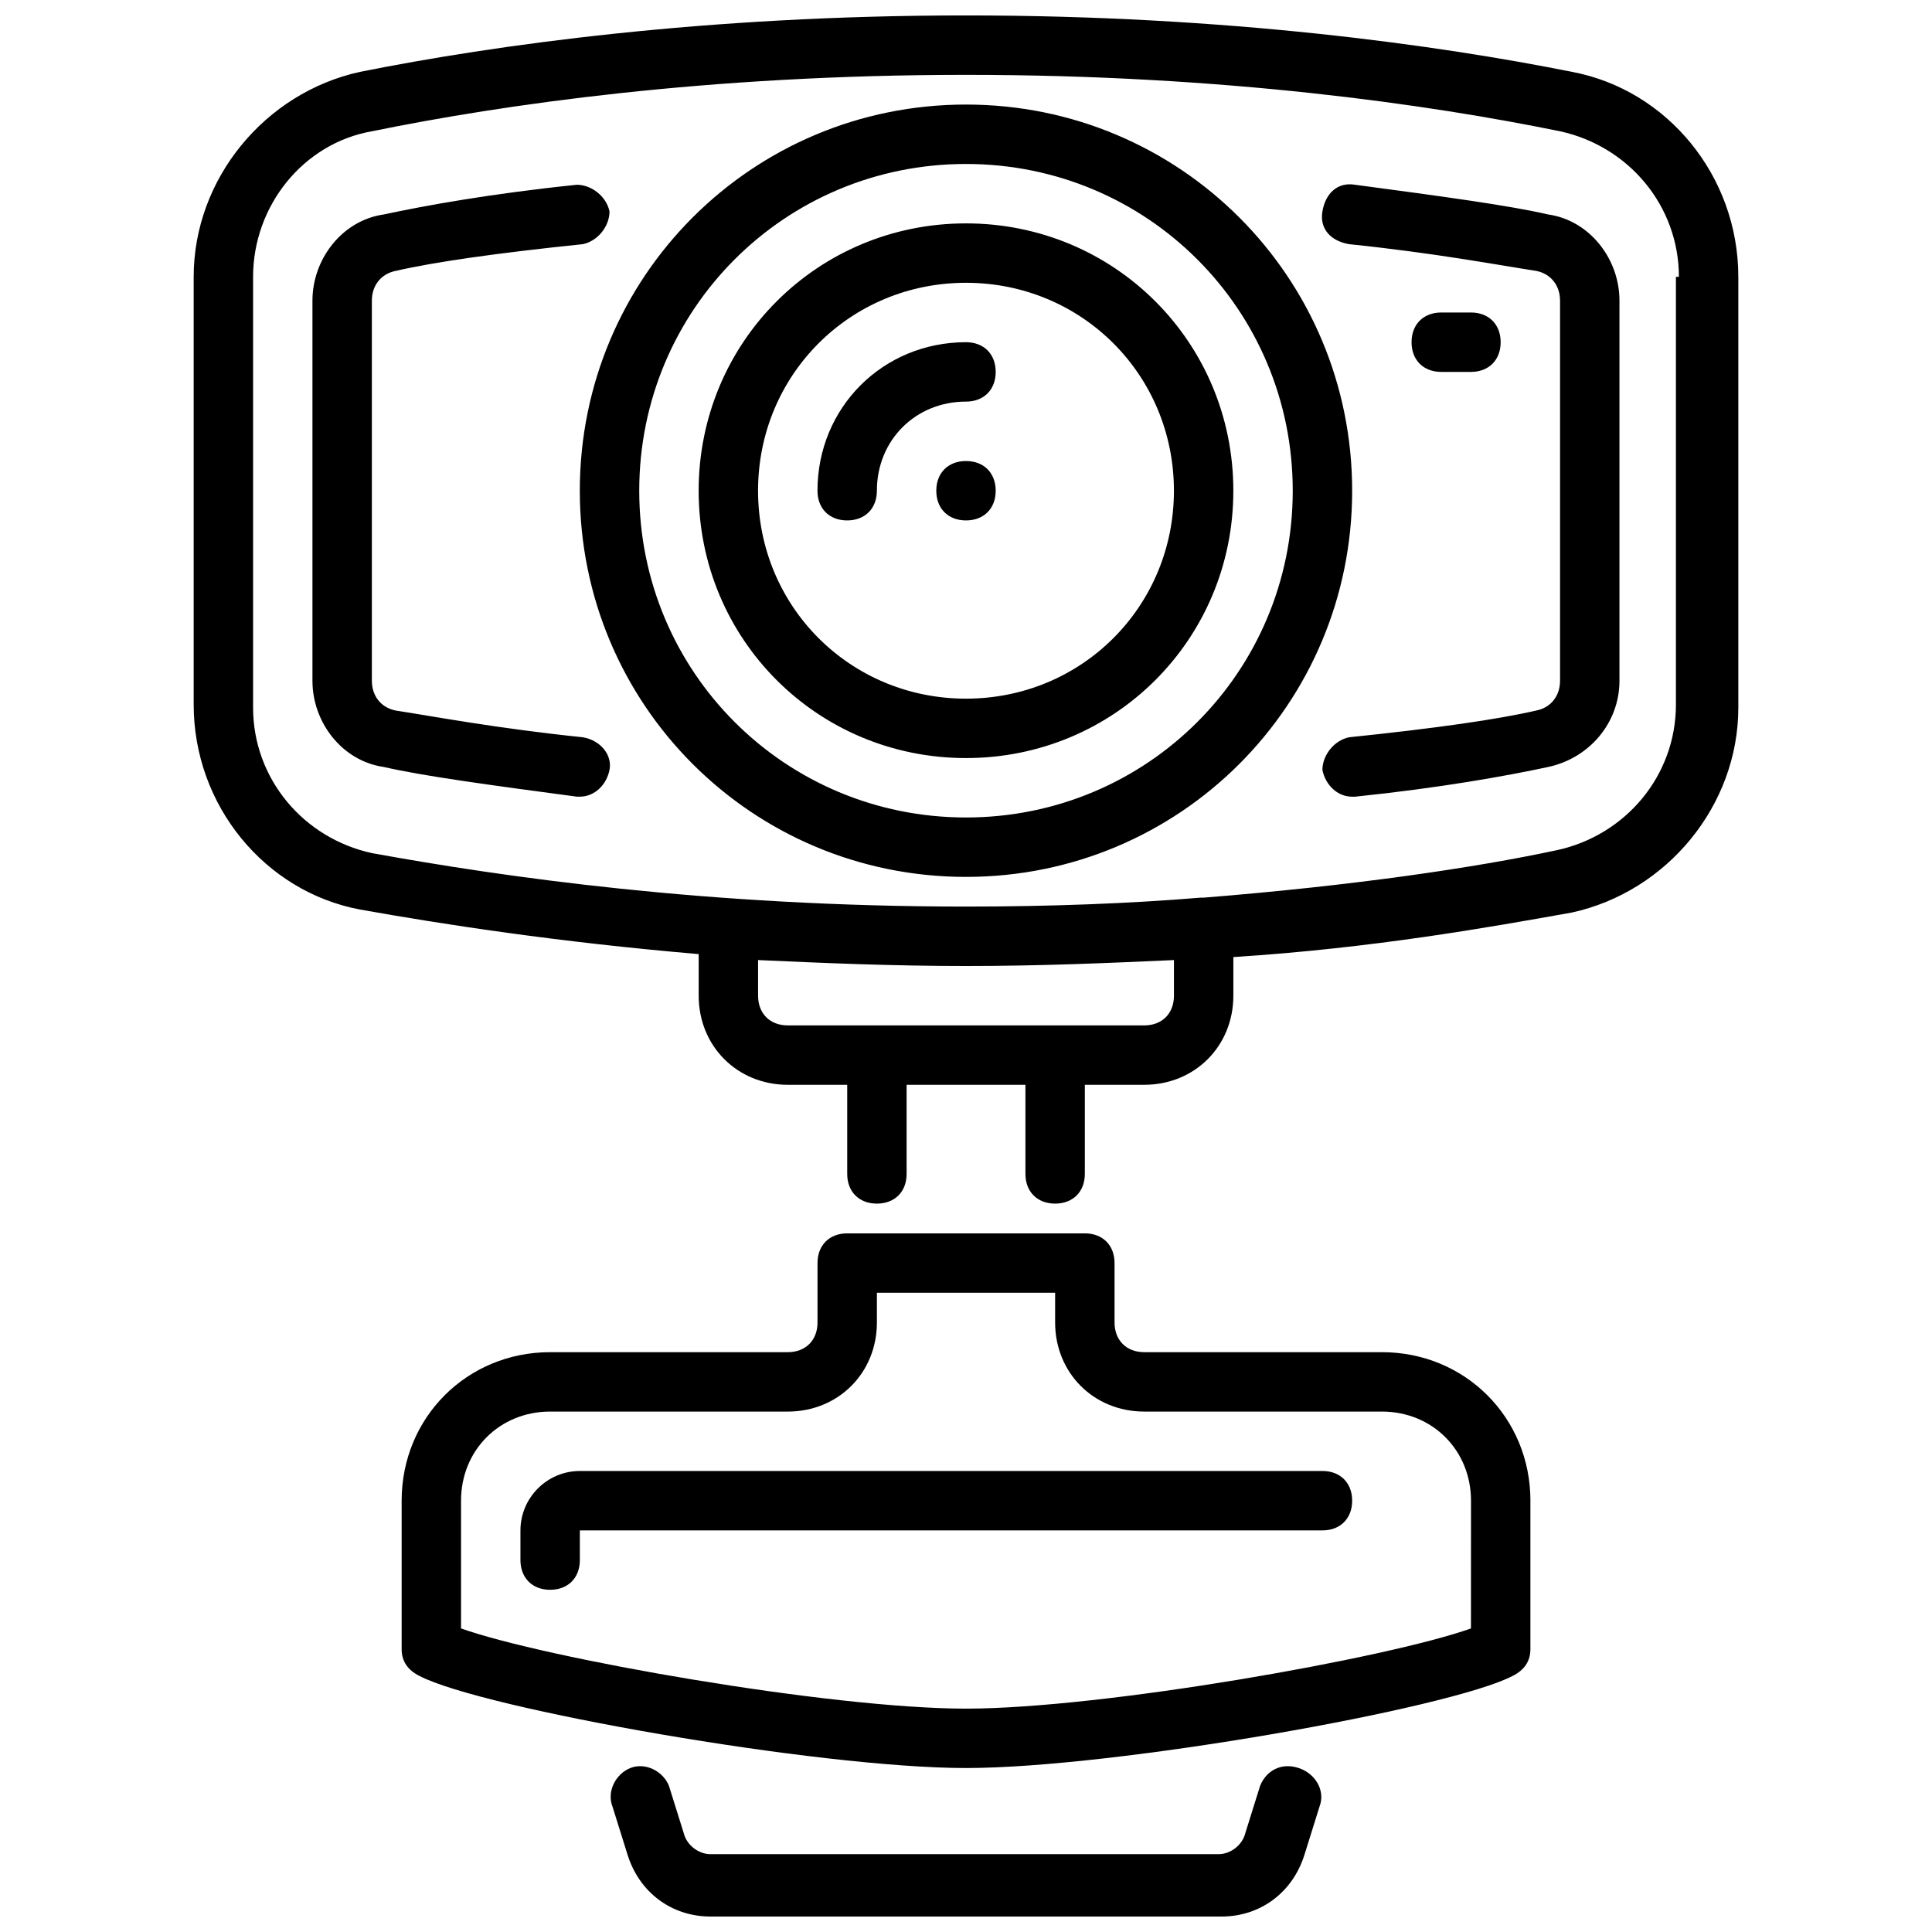 <?xml version="1.0" encoding="UTF-8"?>
<!-- Uploaded to: SVG Repo, www.svgrepo.com, Generator: SVG Repo Mixer Tools -->
<svg width="800px" height="800px" version="1.1" viewBox="144 144 512 512" xmlns="http://www.w3.org/2000/svg">
 <defs>
  <clipPath id="a">
   <path d="m195 148.09h410v503.81h-410z"/>
  </clipPath>
 </defs>
 <g clip-path="url(#a)">
  <path d="m493.68 622.78-3.938 12.594c-3.148 10.234-11.809 16.531-22.039 16.531h-135.4c-10.234 0-18.895-6.297-22.043-16.531l-3.938-12.594c-1.574-3.938 0.789-8.66 4.723-10.234 3.938-1.574 8.66 0.789 10.234 4.723l3.938 12.594c0.789 3.148 3.938 5.512 7.086 5.512h134.61c3.148 0 6.297-2.363 7.086-5.512l3.938-12.594c1.574-3.938 5.512-6.297 10.234-4.723 4.715 1.574 7.078 6.297 5.504 10.234zm55.891-81.082v39.359c0 3.148-1.574 5.512-4.723 7.086-16.531 8.66-105.48 24.402-144.84 24.402s-128.31-15.742-144.84-24.402c-3.152-1.574-4.727-3.938-4.727-7.086v-39.359c0-22.043 17.32-39.359 39.359-39.359h62.977c4.723 0 7.871-3.148 7.871-7.871v-15.742c0-4.723 3.148-7.871 7.871-7.871h62.977c4.723 0 7.871 3.148 7.871 7.871v15.742c0 4.723 3.148 7.871 7.871 7.871h62.977c22.047 0 39.363 17.316 39.363 39.359zm-15.742 0c0-13.383-10.234-23.617-23.617-23.617h-62.977c-13.383 0-23.617-10.234-23.617-23.617v-7.871h-47.23v7.871c0 13.383-10.234 23.617-23.617 23.617h-62.977c-13.383 0-23.617 10.234-23.617 23.617v33.852c22.043 7.871 97.613 21.254 133.82 21.254 36.211 0 111.78-13.383 133.82-21.254zm-39.363-7.871h-196.8c-8.66 0-15.742 7.086-15.742 15.742v7.871c0 4.723 3.148 7.871 7.871 7.871 4.723 0 7.871-3.148 7.871-7.871v-7.871h196.8c4.723 0 7.871-3.148 7.871-7.871 0-4.723-3.148-7.871-7.875-7.871zm110.21-316.46v114.14c0 25.977-18.895 48.805-44.082 54.316-22.043 3.938-52.742 9.445-89.742 11.809v10.234c0 13.383-10.234 23.617-23.617 23.617h-15.742v23.617c0 4.723-3.148 7.871-7.871 7.871-4.723 0-7.871-3.148-7.871-7.871v-23.617h-31.488v23.617c0 4.723-3.148 7.871-7.871 7.871-4.723 0-7.871-3.148-7.871-7.871v-23.617h-15.742c-13.383 0-23.617-10.234-23.617-23.617v-11.02c-37-3.148-67.699-7.871-89.742-11.809-25.195-4.723-44.09-27.555-44.09-54.316v-113.36c0-25.977 18.895-48.805 44.082-54.316 35.426-7.086 91.32-14.957 160.59-14.957s125.16 7.871 160.59 14.957c25.188 4.723 44.082 27.551 44.082 54.316zm-149.57 181.06c-17.32 0.789-35.426 1.574-55.105 1.574-19.68 0-37.785-0.789-55.105-1.574l0.004 9.445c0 4.723 3.148 7.871 7.871 7.871h94.465c4.723 0 7.871-3.148 7.871-7.871zm133.82-181.06c0-18.895-13.383-34.637-31.488-38.574-34.637-7.082-88.953-14.957-157.44-14.957-68.488 0-122.8 7.875-157.44 14.957-18.105 3.152-31.488 19.684-31.488 38.574v114.14c0 18.895 13.383 34.637 31.488 38.574 34.637 6.297 88.953 14.168 157.44 14.168 22.043 0 43.297-0.789 62.188-2.363h0.789c39.359-3.148 71.637-7.871 93.676-12.594 18.105-3.938 31.488-19.68 31.488-38.574v-113.36zm-86.59 56.68c0 56.68-45.656 102.34-102.34 102.34s-102.34-45.656-102.34-102.34 45.656-102.34 102.34-102.34c56.676 0 102.34 45.656 102.34 102.34zm-15.746 0c0-48.02-38.574-86.594-86.594-86.594-48.016 0-86.59 38.574-86.59 86.594s38.574 86.594 86.594 86.594c48.02-0.004 86.59-38.574 86.59-86.594zm-15.742 0c0 39.359-31.488 70.848-70.848 70.848s-70.848-31.488-70.848-70.848 31.488-70.848 70.848-70.848 70.848 31.488 70.848 70.848zm-15.746 0c0-30.699-24.402-55.105-55.105-55.105-30.699 0-55.105 24.402-55.105 55.105 0 30.699 24.402 55.105 55.105 55.105 30.703-0.004 55.105-24.406 55.105-55.105zm-55.102-39.359c-22.043 0-39.359 17.32-39.359 39.359 0 4.723 3.148 7.871 7.871 7.871 4.723 0 7.871-3.148 7.871-7.871 0-13.383 10.234-23.617 23.617-23.617 4.723 0 7.871-3.148 7.871-7.871s-3.148-7.871-7.871-7.871zm0 31.488c-4.723 0-7.871 3.148-7.871 7.871s3.148 7.871 7.871 7.871 7.871-3.148 7.871-7.871-3.148-7.871-7.871-7.871zm133.82-23.617c4.723 0 7.871-3.148 7.871-7.871s-3.148-7.871-7.871-7.871h-7.871c-4.723 0-7.871 3.148-7.871 7.871s3.148 7.871 7.871 7.871zm-235.38 96.824c-22.828-2.363-39.359-5.512-49.594-7.086-3.938-0.789-6.297-3.938-6.297-7.871v-100.76c0-3.938 2.363-7.086 6.297-7.871 10.234-2.363 26.766-4.723 49.594-7.086 3.938-0.789 7.086-4.723 7.086-8.66-0.789-3.938-4.723-7.086-8.66-7.086-22.828 2.363-40.148 5.512-51.168 7.871-11.02 1.578-18.895 11.812-18.895 22.832v100.76c0 11.02 7.871 21.254 18.895 22.828 10.234 2.363 27.551 4.723 51.168 7.871h0.789c3.938 0 7.086-3.148 7.871-7.086 0.785-3.934-2.363-7.867-7.086-8.656zm255.84-138.55c-10.234-2.363-27.551-4.723-51.168-7.871-4.723-0.789-7.871 2.363-8.66 7.086-0.789 4.723 2.363 7.871 7.086 8.66 22.828 2.363 39.359 5.512 49.594 7.086 3.938 0.789 6.297 3.938 6.297 7.871v100.76c0 3.938-2.363 7.086-6.297 7.871-10.234 2.363-26.766 4.723-49.594 7.086-3.938 0.789-7.086 4.723-7.086 8.66 0.789 3.938 3.938 7.086 7.871 7.086h0.789c22.828-2.363 40.148-5.512 51.168-7.871 11.02-2.363 18.895-11.809 18.895-22.828v-100.77c0-11.02-7.871-21.254-18.895-22.828z"/>
 </g>
</svg>